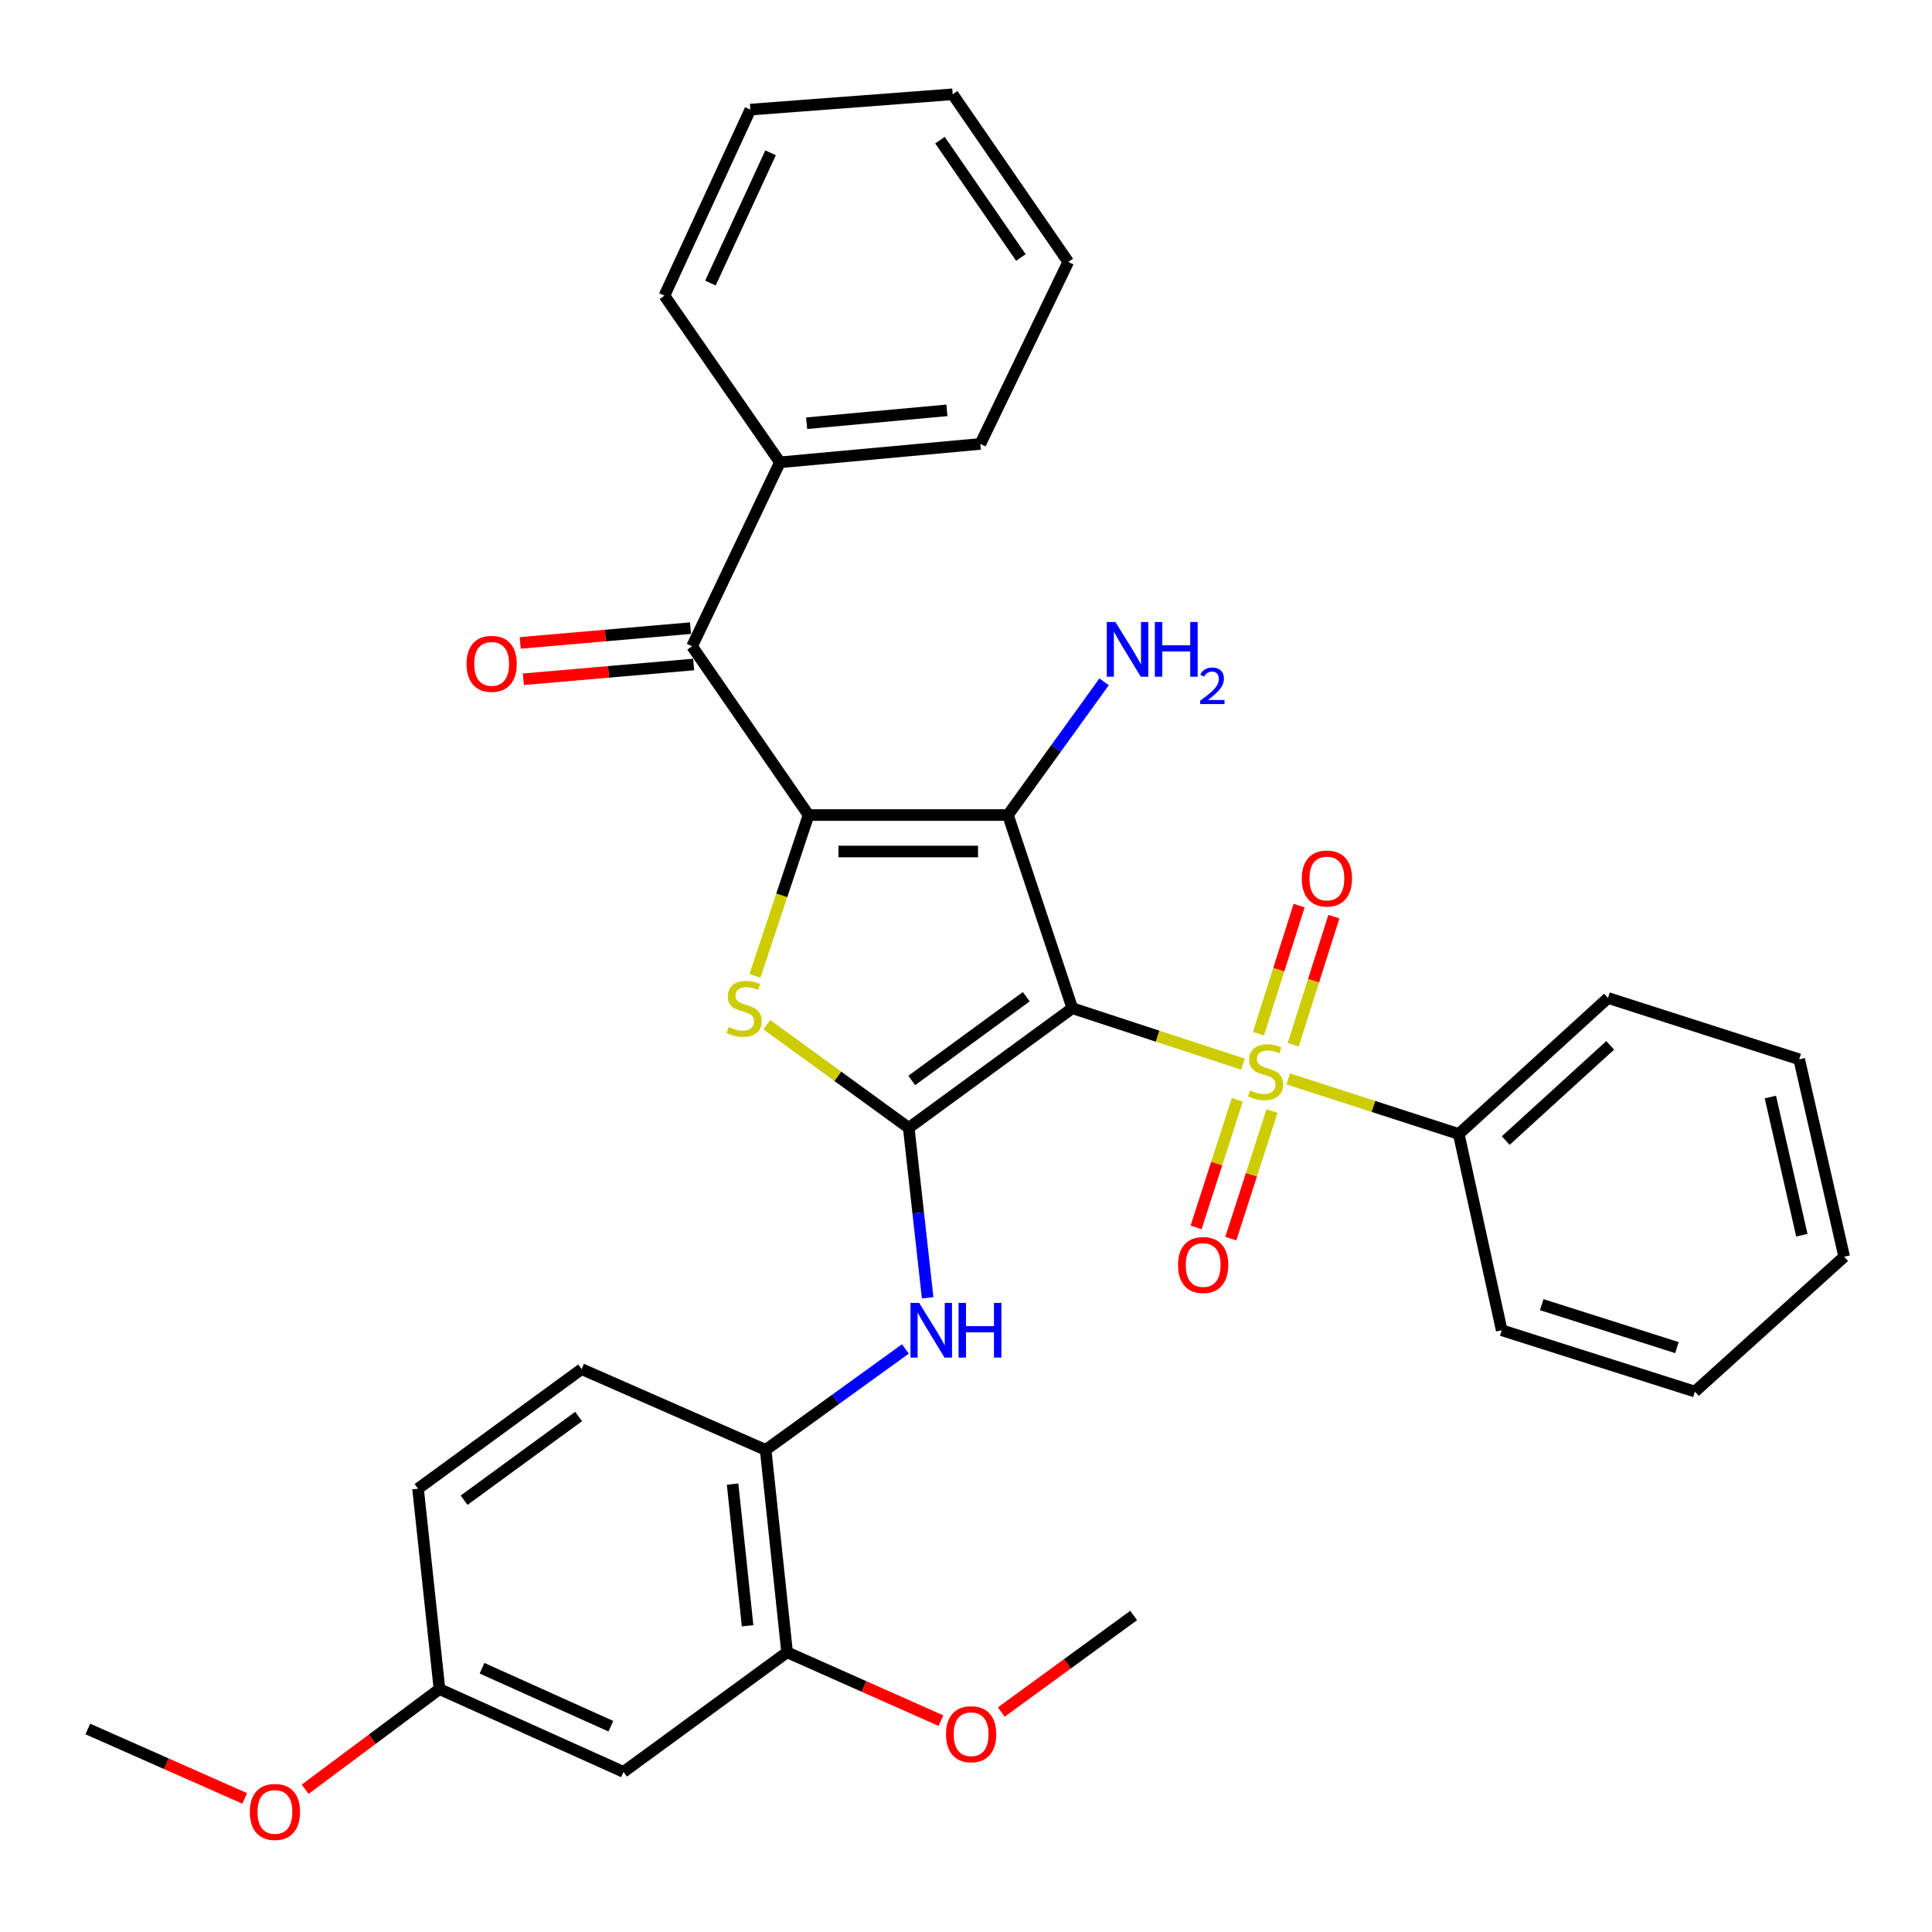 <?xml version='1.0' encoding='iso-8859-1'?>
<svg version='1.1' baseProfile='full'
              xmlns='http://www.w3.org/2000/svg'
                      xmlns:rdkit='http://www.rdkit.org/xml'
                      xmlns:xlink='http://www.w3.org/1999/xlink'
                  xml:space='preserve'
width='1000px' height='1000px' viewBox='0 0 1000 1000'>
<!-- END OF HEADER -->
<rect style='opacity:1.0;fill:#FFFFFF;stroke:none' width='1000' height='1000' x='0' y='0'> </rect>
<path class='bond-1' d='M 555.033,521.851 L 521.709,421.858' style='fill:none;fill-rule:evenodd;stroke:#000000;stroke-width:6px;stroke-linecap:butt;stroke-linejoin:miter;stroke-opacity:1' />
<path class='bond-2' d='M 555.033,521.851 L 599.19,536.331' style='fill:none;fill-rule:evenodd;stroke:#000000;stroke-width:6px;stroke-linecap:butt;stroke-linejoin:miter;stroke-opacity:1' />
<path class='bond-2' d='M 599.19,536.331 L 643.346,550.811' style='fill:none;fill-rule:evenodd;stroke:#CCCC00;stroke-width:6px;stroke-linecap:butt;stroke-linejoin:miter;stroke-opacity:1' />
<path class='bond-3' d='M 555.033,521.851 L 470.369,583.778' style='fill:none;fill-rule:evenodd;stroke:#000000;stroke-width:6px;stroke-linecap:butt;stroke-linejoin:miter;stroke-opacity:1' />
<path class='bond-3' d='M 531.184,515.897 L 471.919,559.245' style='fill:none;fill-rule:evenodd;stroke:#000000;stroke-width:6px;stroke-linecap:butt;stroke-linejoin:miter;stroke-opacity:1' />
<path class='bond-0' d='M 418.505,421.858 L 521.709,421.858' style='fill:none;fill-rule:evenodd;stroke:#000000;stroke-width:6px;stroke-linecap:butt;stroke-linejoin:miter;stroke-opacity:1' />
<path class='bond-0' d='M 433.985,440.744 L 506.228,440.744' style='fill:none;fill-rule:evenodd;stroke:#000000;stroke-width:6px;stroke-linecap:butt;stroke-linejoin:miter;stroke-opacity:1' />
<path class='bond-5' d='M 418.505,421.858 L 358.215,334.529' style='fill:none;fill-rule:evenodd;stroke:#000000;stroke-width:6px;stroke-linecap:butt;stroke-linejoin:miter;stroke-opacity:1' />
<path class='bond-33' d='M 418.505,421.858 L 404.63,463.477' style='fill:none;fill-rule:evenodd;stroke:#000000;stroke-width:6px;stroke-linecap:butt;stroke-linejoin:miter;stroke-opacity:1' />
<path class='bond-33' d='M 404.63,463.477 L 390.756,505.096' style='fill:none;fill-rule:evenodd;stroke:#CCCC00;stroke-width:6px;stroke-linecap:butt;stroke-linejoin:miter;stroke-opacity:1' />
<path class='bond-13' d='M 521.709,421.858 L 546.592,387.388' style='fill:none;fill-rule:evenodd;stroke:#000000;stroke-width:6px;stroke-linecap:butt;stroke-linejoin:miter;stroke-opacity:1' />
<path class='bond-13' d='M 546.592,387.388 L 571.474,352.917' style='fill:none;fill-rule:evenodd;stroke:#0000FF;stroke-width:6px;stroke-linecap:butt;stroke-linejoin:miter;stroke-opacity:1' />
<path class='bond-9' d='M 640.418,569.257 L 629.754,602.277' style='fill:none;fill-rule:evenodd;stroke:#CCCC00;stroke-width:6px;stroke-linecap:butt;stroke-linejoin:miter;stroke-opacity:1' />
<path class='bond-9' d='M 629.754,602.277 L 619.09,635.296' style='fill:none;fill-rule:evenodd;stroke:#FF0000;stroke-width:6px;stroke-linecap:butt;stroke-linejoin:miter;stroke-opacity:1' />
<path class='bond-9' d='M 658.39,575.061 L 647.726,608.081' style='fill:none;fill-rule:evenodd;stroke:#CCCC00;stroke-width:6px;stroke-linecap:butt;stroke-linejoin:miter;stroke-opacity:1' />
<path class='bond-9' d='M 647.726,608.081 L 637.063,641.1' style='fill:none;fill-rule:evenodd;stroke:#FF0000;stroke-width:6px;stroke-linecap:butt;stroke-linejoin:miter;stroke-opacity:1' />
<path class='bond-10' d='M 669.372,540.764 L 679.897,507.601' style='fill:none;fill-rule:evenodd;stroke:#CCCC00;stroke-width:6px;stroke-linecap:butt;stroke-linejoin:miter;stroke-opacity:1' />
<path class='bond-10' d='M 679.897,507.601 L 690.422,474.437' style='fill:none;fill-rule:evenodd;stroke:#FF0000;stroke-width:6px;stroke-linecap:butt;stroke-linejoin:miter;stroke-opacity:1' />
<path class='bond-10' d='M 651.371,535.051 L 661.895,501.888' style='fill:none;fill-rule:evenodd;stroke:#CCCC00;stroke-width:6px;stroke-linecap:butt;stroke-linejoin:miter;stroke-opacity:1' />
<path class='bond-10' d='M 661.895,501.888 L 672.42,468.724' style='fill:none;fill-rule:evenodd;stroke:#FF0000;stroke-width:6px;stroke-linecap:butt;stroke-linejoin:miter;stroke-opacity:1' />
<path class='bond-11' d='M 666.765,558.433 L 710.908,572.695' style='fill:none;fill-rule:evenodd;stroke:#CCCC00;stroke-width:6px;stroke-linecap:butt;stroke-linejoin:miter;stroke-opacity:1' />
<path class='bond-11' d='M 710.908,572.695 L 755.052,586.957' style='fill:none;fill-rule:evenodd;stroke:#000000;stroke-width:6px;stroke-linecap:butt;stroke-linejoin:miter;stroke-opacity:1' />
<path class='bond-4' d='M 470.369,583.778 L 433.626,557.072' style='fill:none;fill-rule:evenodd;stroke:#000000;stroke-width:6px;stroke-linecap:butt;stroke-linejoin:miter;stroke-opacity:1' />
<path class='bond-4' d='M 433.626,557.072 L 396.883,530.365' style='fill:none;fill-rule:evenodd;stroke:#CCCC00;stroke-width:6px;stroke-linecap:butt;stroke-linejoin:miter;stroke-opacity:1' />
<path class='bond-6' d='M 470.369,583.778 L 475.259,627.759' style='fill:none;fill-rule:evenodd;stroke:#000000;stroke-width:6px;stroke-linecap:butt;stroke-linejoin:miter;stroke-opacity:1' />
<path class='bond-6' d='M 475.259,627.759 L 480.149,671.74' style='fill:none;fill-rule:evenodd;stroke:#0000FF;stroke-width:6px;stroke-linecap:butt;stroke-linejoin:miter;stroke-opacity:1' />
<path class='bond-14' d='M 357.398,325.121 L 313.33,328.945' style='fill:none;fill-rule:evenodd;stroke:#000000;stroke-width:6px;stroke-linecap:butt;stroke-linejoin:miter;stroke-opacity:1' />
<path class='bond-14' d='M 313.33,328.945 L 269.262,332.77' style='fill:none;fill-rule:evenodd;stroke:#FF0000;stroke-width:6px;stroke-linecap:butt;stroke-linejoin:miter;stroke-opacity:1' />
<path class='bond-14' d='M 359.031,343.937 L 314.963,347.761' style='fill:none;fill-rule:evenodd;stroke:#000000;stroke-width:6px;stroke-linecap:butt;stroke-linejoin:miter;stroke-opacity:1' />
<path class='bond-14' d='M 314.963,347.761 L 270.895,351.585' style='fill:none;fill-rule:evenodd;stroke:#FF0000;stroke-width:6px;stroke-linecap:butt;stroke-linejoin:miter;stroke-opacity:1' />
<path class='bond-15' d='M 358.215,334.529 L 403.689,239.299' style='fill:none;fill-rule:evenodd;stroke:#000000;stroke-width:6px;stroke-linecap:butt;stroke-linejoin:miter;stroke-opacity:1' />
<path class='bond-7' d='M 468.632,698.205 L 432.467,724.333' style='fill:none;fill-rule:evenodd;stroke:#0000FF;stroke-width:6px;stroke-linecap:butt;stroke-linejoin:miter;stroke-opacity:1' />
<path class='bond-7' d='M 432.467,724.333 L 396.303,750.462' style='fill:none;fill-rule:evenodd;stroke:#000000;stroke-width:6px;stroke-linecap:butt;stroke-linejoin:miter;stroke-opacity:1' />
<path class='bond-8' d='M 396.303,750.462 L 407.404,855.219' style='fill:none;fill-rule:evenodd;stroke:#000000;stroke-width:6px;stroke-linecap:butt;stroke-linejoin:miter;stroke-opacity:1' />
<path class='bond-8' d='M 379.186,768.166 L 386.957,841.496' style='fill:none;fill-rule:evenodd;stroke:#000000;stroke-width:6px;stroke-linecap:butt;stroke-linejoin:miter;stroke-opacity:1' />
<path class='bond-16' d='M 396.303,750.462 L 301.052,708.649' style='fill:none;fill-rule:evenodd;stroke:#000000;stroke-width:6px;stroke-linecap:butt;stroke-linejoin:miter;stroke-opacity:1' />
<path class='bond-12' d='M 407.404,855.219 L 322.729,917.135' style='fill:none;fill-rule:evenodd;stroke:#000000;stroke-width:6px;stroke-linecap:butt;stroke-linejoin:miter;stroke-opacity:1' />
<path class='bond-19' d='M 407.404,855.219 L 447.226,872.915' style='fill:none;fill-rule:evenodd;stroke:#000000;stroke-width:6px;stroke-linecap:butt;stroke-linejoin:miter;stroke-opacity:1' />
<path class='bond-19' d='M 447.226,872.915 L 487.049,890.611' style='fill:none;fill-rule:evenodd;stroke:#FF0000;stroke-width:6px;stroke-linecap:butt;stroke-linejoin:miter;stroke-opacity:1' />
<path class='bond-21' d='M 755.052,586.957 L 832.297,516.553' style='fill:none;fill-rule:evenodd;stroke:#000000;stroke-width:6px;stroke-linecap:butt;stroke-linejoin:miter;stroke-opacity:1' />
<path class='bond-21' d='M 779.361,590.355 L 833.433,541.072' style='fill:none;fill-rule:evenodd;stroke:#000000;stroke-width:6px;stroke-linecap:butt;stroke-linejoin:miter;stroke-opacity:1' />
<path class='bond-22' d='M 755.052,586.957 L 777.275,688.535' style='fill:none;fill-rule:evenodd;stroke:#000000;stroke-width:6px;stroke-linecap:butt;stroke-linejoin:miter;stroke-opacity:1' />
<path class='bond-35' d='M 322.729,917.135 L 227.468,874.273' style='fill:none;fill-rule:evenodd;stroke:#000000;stroke-width:6px;stroke-linecap:butt;stroke-linejoin:miter;stroke-opacity:1' />
<path class='bond-35' d='M 316.19,893.483 L 249.507,863.479' style='fill:none;fill-rule:evenodd;stroke:#000000;stroke-width:6px;stroke-linecap:butt;stroke-linejoin:miter;stroke-opacity:1' />
<path class='bond-23' d='M 403.689,239.299 L 507.418,229.772' style='fill:none;fill-rule:evenodd;stroke:#000000;stroke-width:6px;stroke-linecap:butt;stroke-linejoin:miter;stroke-opacity:1' />
<path class='bond-23' d='M 417.521,219.063 L 490.131,212.394' style='fill:none;fill-rule:evenodd;stroke:#000000;stroke-width:6px;stroke-linecap:butt;stroke-linejoin:miter;stroke-opacity:1' />
<path class='bond-24' d='M 403.689,239.299 L 343.903,153.04' style='fill:none;fill-rule:evenodd;stroke:#000000;stroke-width:6px;stroke-linecap:butt;stroke-linejoin:miter;stroke-opacity:1' />
<path class='bond-18' d='M 301.052,708.649 L 216.377,770.545' style='fill:none;fill-rule:evenodd;stroke:#000000;stroke-width:6px;stroke-linecap:butt;stroke-linejoin:miter;stroke-opacity:1' />
<path class='bond-18' d='M 299.496,733.181 L 240.224,776.508' style='fill:none;fill-rule:evenodd;stroke:#000000;stroke-width:6px;stroke-linecap:butt;stroke-linejoin:miter;stroke-opacity:1' />
<path class='bond-17' d='M 227.468,874.273 L 216.377,770.545' style='fill:none;fill-rule:evenodd;stroke:#000000;stroke-width:6px;stroke-linecap:butt;stroke-linejoin:miter;stroke-opacity:1' />
<path class='bond-20' d='M 227.468,874.273 L 192.712,900.187' style='fill:none;fill-rule:evenodd;stroke:#000000;stroke-width:6px;stroke-linecap:butt;stroke-linejoin:miter;stroke-opacity:1' />
<path class='bond-20' d='M 192.712,900.187 L 157.956,926.101' style='fill:none;fill-rule:evenodd;stroke:#FF0000;stroke-width:6px;stroke-linecap:butt;stroke-linejoin:miter;stroke-opacity:1' />
<path class='bond-25' d='M 518.258,886.162 L 552.515,861.169' style='fill:none;fill-rule:evenodd;stroke:#FF0000;stroke-width:6px;stroke-linecap:butt;stroke-linejoin:miter;stroke-opacity:1' />
<path class='bond-25' d='M 552.515,861.169 L 586.773,836.175' style='fill:none;fill-rule:evenodd;stroke:#000000;stroke-width:6px;stroke-linecap:butt;stroke-linejoin:miter;stroke-opacity:1' />
<path class='bond-26' d='M 126.653,930.85 L 86.054,912.887' style='fill:none;fill-rule:evenodd;stroke:#FF0000;stroke-width:6px;stroke-linecap:butt;stroke-linejoin:miter;stroke-opacity:1' />
<path class='bond-26' d='M 86.054,912.887 L 45.455,894.923' style='fill:none;fill-rule:evenodd;stroke:#000000;stroke-width:6px;stroke-linecap:butt;stroke-linejoin:miter;stroke-opacity:1' />
<path class='bond-27' d='M 832.297,516.553 L 931.263,548.303' style='fill:none;fill-rule:evenodd;stroke:#000000;stroke-width:6px;stroke-linecap:butt;stroke-linejoin:miter;stroke-opacity:1' />
<path class='bond-28' d='M 777.275,688.535 L 877.268,720.275' style='fill:none;fill-rule:evenodd;stroke:#000000;stroke-width:6px;stroke-linecap:butt;stroke-linejoin:miter;stroke-opacity:1' />
<path class='bond-28' d='M 797.988,675.295 L 867.983,697.513' style='fill:none;fill-rule:evenodd;stroke:#000000;stroke-width:6px;stroke-linecap:butt;stroke-linejoin:miter;stroke-opacity:1' />
<path class='bond-29' d='M 507.418,229.772 L 552.924,135.581' style='fill:none;fill-rule:evenodd;stroke:#000000;stroke-width:6px;stroke-linecap:butt;stroke-linejoin:miter;stroke-opacity:1' />
<path class='bond-30' d='M 343.903,153.04 L 388.37,56.73' style='fill:none;fill-rule:evenodd;stroke:#000000;stroke-width:6px;stroke-linecap:butt;stroke-linejoin:miter;stroke-opacity:1' />
<path class='bond-30' d='M 367.72,146.511 L 398.847,79.093' style='fill:none;fill-rule:evenodd;stroke:#000000;stroke-width:6px;stroke-linecap:butt;stroke-linejoin:miter;stroke-opacity:1' />
<path class='bond-34' d='M 931.263,548.303 L 954.545,650.469' style='fill:none;fill-rule:evenodd;stroke:#000000;stroke-width:6px;stroke-linecap:butt;stroke-linejoin:miter;stroke-opacity:1' />
<path class='bond-34' d='M 916.341,567.824 L 932.639,639.34' style='fill:none;fill-rule:evenodd;stroke:#000000;stroke-width:6px;stroke-linecap:butt;stroke-linejoin:miter;stroke-opacity:1' />
<path class='bond-32' d='M 877.268,720.275 L 954.545,650.469' style='fill:none;fill-rule:evenodd;stroke:#000000;stroke-width:6px;stroke-linecap:butt;stroke-linejoin:miter;stroke-opacity:1' />
<path class='bond-36' d='M 552.924,135.581 L 493.106,48.808' style='fill:none;fill-rule:evenodd;stroke:#000000;stroke-width:6px;stroke-linecap:butt;stroke-linejoin:miter;stroke-opacity:1' />
<path class='bond-36' d='M 528.402,133.284 L 486.529,72.543' style='fill:none;fill-rule:evenodd;stroke:#000000;stroke-width:6px;stroke-linecap:butt;stroke-linejoin:miter;stroke-opacity:1' />
<path class='bond-31' d='M 388.37,56.73 L 493.106,48.808' style='fill:none;fill-rule:evenodd;stroke:#000000;stroke-width:6px;stroke-linecap:butt;stroke-linejoin:miter;stroke-opacity:1' />
<path  class='atom-3' d='M 647.058 564.371
Q 647.378 564.491, 648.698 565.051
Q 650.018 565.611, 651.458 565.971
Q 652.938 566.291, 654.378 566.291
Q 657.058 566.291, 658.618 565.011
Q 660.178 563.691, 660.178 561.411
Q 660.178 559.851, 659.378 558.891
Q 658.618 557.931, 657.418 557.411
Q 656.218 556.891, 654.218 556.291
Q 651.698 555.531, 650.178 554.811
Q 648.698 554.091, 647.618 552.571
Q 646.578 551.051, 646.578 548.491
Q 646.578 544.931, 648.978 542.731
Q 651.418 540.531, 656.218 540.531
Q 659.498 540.531, 663.218 542.091
L 662.298 545.171
Q 658.898 543.771, 656.338 543.771
Q 653.578 543.771, 652.058 544.931
Q 650.538 546.051, 650.578 548.011
Q 650.578 549.531, 651.338 550.451
Q 652.138 551.371, 653.258 551.891
Q 654.418 552.411, 656.338 553.011
Q 658.898 553.811, 660.418 554.611
Q 661.938 555.411, 663.018 557.051
Q 664.138 558.651, 664.138 561.411
Q 664.138 565.331, 661.498 567.451
Q 658.898 569.531, 654.538 569.531
Q 652.018 569.531, 650.098 568.971
Q 648.218 568.451, 645.978 567.531
L 647.058 564.371
' fill='#CCCC00'/>
<path  class='atom-5' d='M 377.17 531.571
Q 377.49 531.691, 378.81 532.251
Q 380.13 532.811, 381.57 533.171
Q 383.05 533.491, 384.49 533.491
Q 387.17 533.491, 388.73 532.211
Q 390.29 530.891, 390.29 528.611
Q 390.29 527.051, 389.49 526.091
Q 388.73 525.131, 387.53 524.611
Q 386.33 524.091, 384.33 523.491
Q 381.81 522.731, 380.29 522.011
Q 378.81 521.291, 377.73 519.771
Q 376.69 518.251, 376.69 515.691
Q 376.69 512.131, 379.09 509.931
Q 381.53 507.731, 386.33 507.731
Q 389.61 507.731, 393.33 509.291
L 392.41 512.371
Q 389.01 510.971, 386.45 510.971
Q 383.69 510.971, 382.17 512.131
Q 380.65 513.251, 380.69 515.211
Q 380.69 516.731, 381.45 517.651
Q 382.25 518.571, 383.37 519.091
Q 384.53 519.611, 386.45 520.211
Q 389.01 521.011, 390.53 521.811
Q 392.05 522.611, 393.13 524.251
Q 394.25 525.851, 394.25 528.611
Q 394.25 532.531, 391.61 534.651
Q 389.01 536.731, 384.65 536.731
Q 382.13 536.731, 380.21 536.171
Q 378.33 535.651, 376.09 534.731
L 377.17 531.571
' fill='#CCCC00'/>
<path  class='atom-7' d='M 475.756 674.375
L 485.036 689.375
Q 485.956 690.855, 487.436 693.535
Q 488.916 696.215, 488.996 696.375
L 488.996 674.375
L 492.756 674.375
L 492.756 702.695
L 488.876 702.695
L 478.916 686.295
Q 477.756 684.375, 476.516 682.175
Q 475.316 679.975, 474.956 679.295
L 474.956 702.695
L 471.276 702.695
L 471.276 674.375
L 475.756 674.375
' fill='#0000FF'/>
<path  class='atom-7' d='M 496.156 674.375
L 499.996 674.375
L 499.996 686.415
L 514.476 686.415
L 514.476 674.375
L 518.316 674.375
L 518.316 702.695
L 514.476 702.695
L 514.476 689.615
L 499.996 689.615
L 499.996 702.695
L 496.156 702.695
L 496.156 674.375
' fill='#0000FF'/>
<path  class='atom-10' d='M 609.752 654.766
Q 609.752 647.966, 613.112 644.166
Q 616.472 640.366, 622.752 640.366
Q 629.032 640.366, 632.392 644.166
Q 635.752 647.966, 635.752 654.766
Q 635.752 661.646, 632.352 665.566
Q 628.952 669.446, 622.752 669.446
Q 616.512 669.446, 613.112 665.566
Q 609.752 661.686, 609.752 654.766
M 622.752 666.246
Q 627.072 666.246, 629.392 663.366
Q 631.752 660.446, 631.752 654.766
Q 631.752 649.206, 629.392 646.406
Q 627.072 643.566, 622.752 643.566
Q 618.432 643.566, 616.072 646.366
Q 613.752 649.166, 613.752 654.766
Q 613.752 660.486, 616.072 663.366
Q 618.432 666.246, 622.752 666.246
' fill='#FF0000'/>
<path  class='atom-11' d='M 673.798 454.717
Q 673.798 447.917, 677.158 444.117
Q 680.518 440.317, 686.798 440.317
Q 693.078 440.317, 696.438 444.117
Q 699.798 447.917, 699.798 454.717
Q 699.798 461.597, 696.398 465.517
Q 692.998 469.397, 686.798 469.397
Q 680.558 469.397, 677.158 465.517
Q 673.798 461.637, 673.798 454.717
M 686.798 466.197
Q 691.118 466.197, 693.438 463.317
Q 695.798 460.397, 695.798 454.717
Q 695.798 449.157, 693.438 446.357
Q 691.118 443.517, 686.798 443.517
Q 682.478 443.517, 680.118 446.317
Q 677.798 449.117, 677.798 454.717
Q 677.798 460.437, 680.118 463.317
Q 682.478 466.197, 686.798 466.197
' fill='#FF0000'/>
<path  class='atom-14' d='M 577.344 321.953
L 586.624 336.953
Q 587.544 338.433, 589.024 341.113
Q 590.504 343.793, 590.584 343.953
L 590.584 321.953
L 594.344 321.953
L 594.344 350.273
L 590.464 350.273
L 580.504 333.873
Q 579.344 331.953, 578.104 329.753
Q 576.904 327.553, 576.544 326.873
L 576.544 350.273
L 572.864 350.273
L 572.864 321.953
L 577.344 321.953
' fill='#0000FF'/>
<path  class='atom-14' d='M 597.744 321.953
L 601.584 321.953
L 601.584 333.993
L 616.064 333.993
L 616.064 321.953
L 619.904 321.953
L 619.904 350.273
L 616.064 350.273
L 616.064 337.193
L 601.584 337.193
L 601.584 350.273
L 597.744 350.273
L 597.744 321.953
' fill='#0000FF'/>
<path  class='atom-14' d='M 621.277 349.28
Q 621.963 347.511, 623.6 346.534
Q 625.237 345.531, 627.507 345.531
Q 630.332 345.531, 631.916 347.062
Q 633.5 348.593, 633.5 351.313
Q 633.5 354.085, 631.441 356.672
Q 629.408 359.259, 625.184 362.321
L 633.817 362.321
L 633.817 364.433
L 621.224 364.433
L 621.224 362.665
Q 624.709 360.183, 626.768 358.335
Q 628.854 356.487, 629.857 354.824
Q 630.86 353.161, 630.86 351.445
Q 630.86 349.649, 629.963 348.646
Q 629.065 347.643, 627.507 347.643
Q 626.003 347.643, 624.999 348.25
Q 623.996 348.857, 623.283 350.204
L 621.277 349.28
' fill='#0000FF'/>
<path  class='atom-15' d='M 241.476 343.612
Q 241.476 336.812, 244.836 333.012
Q 248.196 329.212, 254.476 329.212
Q 260.756 329.212, 264.116 333.012
Q 267.476 336.812, 267.476 343.612
Q 267.476 350.492, 264.076 354.412
Q 260.676 358.292, 254.476 358.292
Q 248.236 358.292, 244.836 354.412
Q 241.476 350.532, 241.476 343.612
M 254.476 355.092
Q 258.796 355.092, 261.116 352.212
Q 263.476 349.292, 263.476 343.612
Q 263.476 338.052, 261.116 335.252
Q 258.796 332.412, 254.476 332.412
Q 250.156 332.412, 247.796 335.212
Q 245.476 338.012, 245.476 343.612
Q 245.476 349.332, 247.796 352.212
Q 250.156 355.092, 254.476 355.092
' fill='#FF0000'/>
<path  class='atom-20' d='M 489.655 897.626
Q 489.655 890.826, 493.015 887.026
Q 496.375 883.226, 502.655 883.226
Q 508.935 883.226, 512.295 887.026
Q 515.655 890.826, 515.655 897.626
Q 515.655 904.506, 512.255 908.426
Q 508.855 912.306, 502.655 912.306
Q 496.415 912.306, 493.015 908.426
Q 489.655 904.546, 489.655 897.626
M 502.655 909.106
Q 506.975 909.106, 509.295 906.226
Q 511.655 903.306, 511.655 897.626
Q 511.655 892.066, 509.295 889.266
Q 506.975 886.426, 502.655 886.426
Q 498.335 886.426, 495.975 889.226
Q 493.655 892.026, 493.655 897.626
Q 493.655 903.346, 495.975 906.226
Q 498.335 909.106, 502.655 909.106
' fill='#FF0000'/>
<path  class='atom-21' d='M 129.3 937.854
Q 129.3 931.054, 132.66 927.254
Q 136.02 923.454, 142.3 923.454
Q 148.58 923.454, 151.94 927.254
Q 155.3 931.054, 155.3 937.854
Q 155.3 944.734, 151.9 948.654
Q 148.5 952.534, 142.3 952.534
Q 136.06 952.534, 132.66 948.654
Q 129.3 944.774, 129.3 937.854
M 142.3 949.334
Q 146.62 949.334, 148.94 946.454
Q 151.3 943.534, 151.3 937.854
Q 151.3 932.294, 148.94 929.494
Q 146.62 926.654, 142.3 926.654
Q 137.98 926.654, 135.62 929.454
Q 133.3 932.254, 133.3 937.854
Q 133.3 943.574, 135.62 946.454
Q 137.98 949.334, 142.3 949.334
' fill='#FF0000'/>
</svg>
